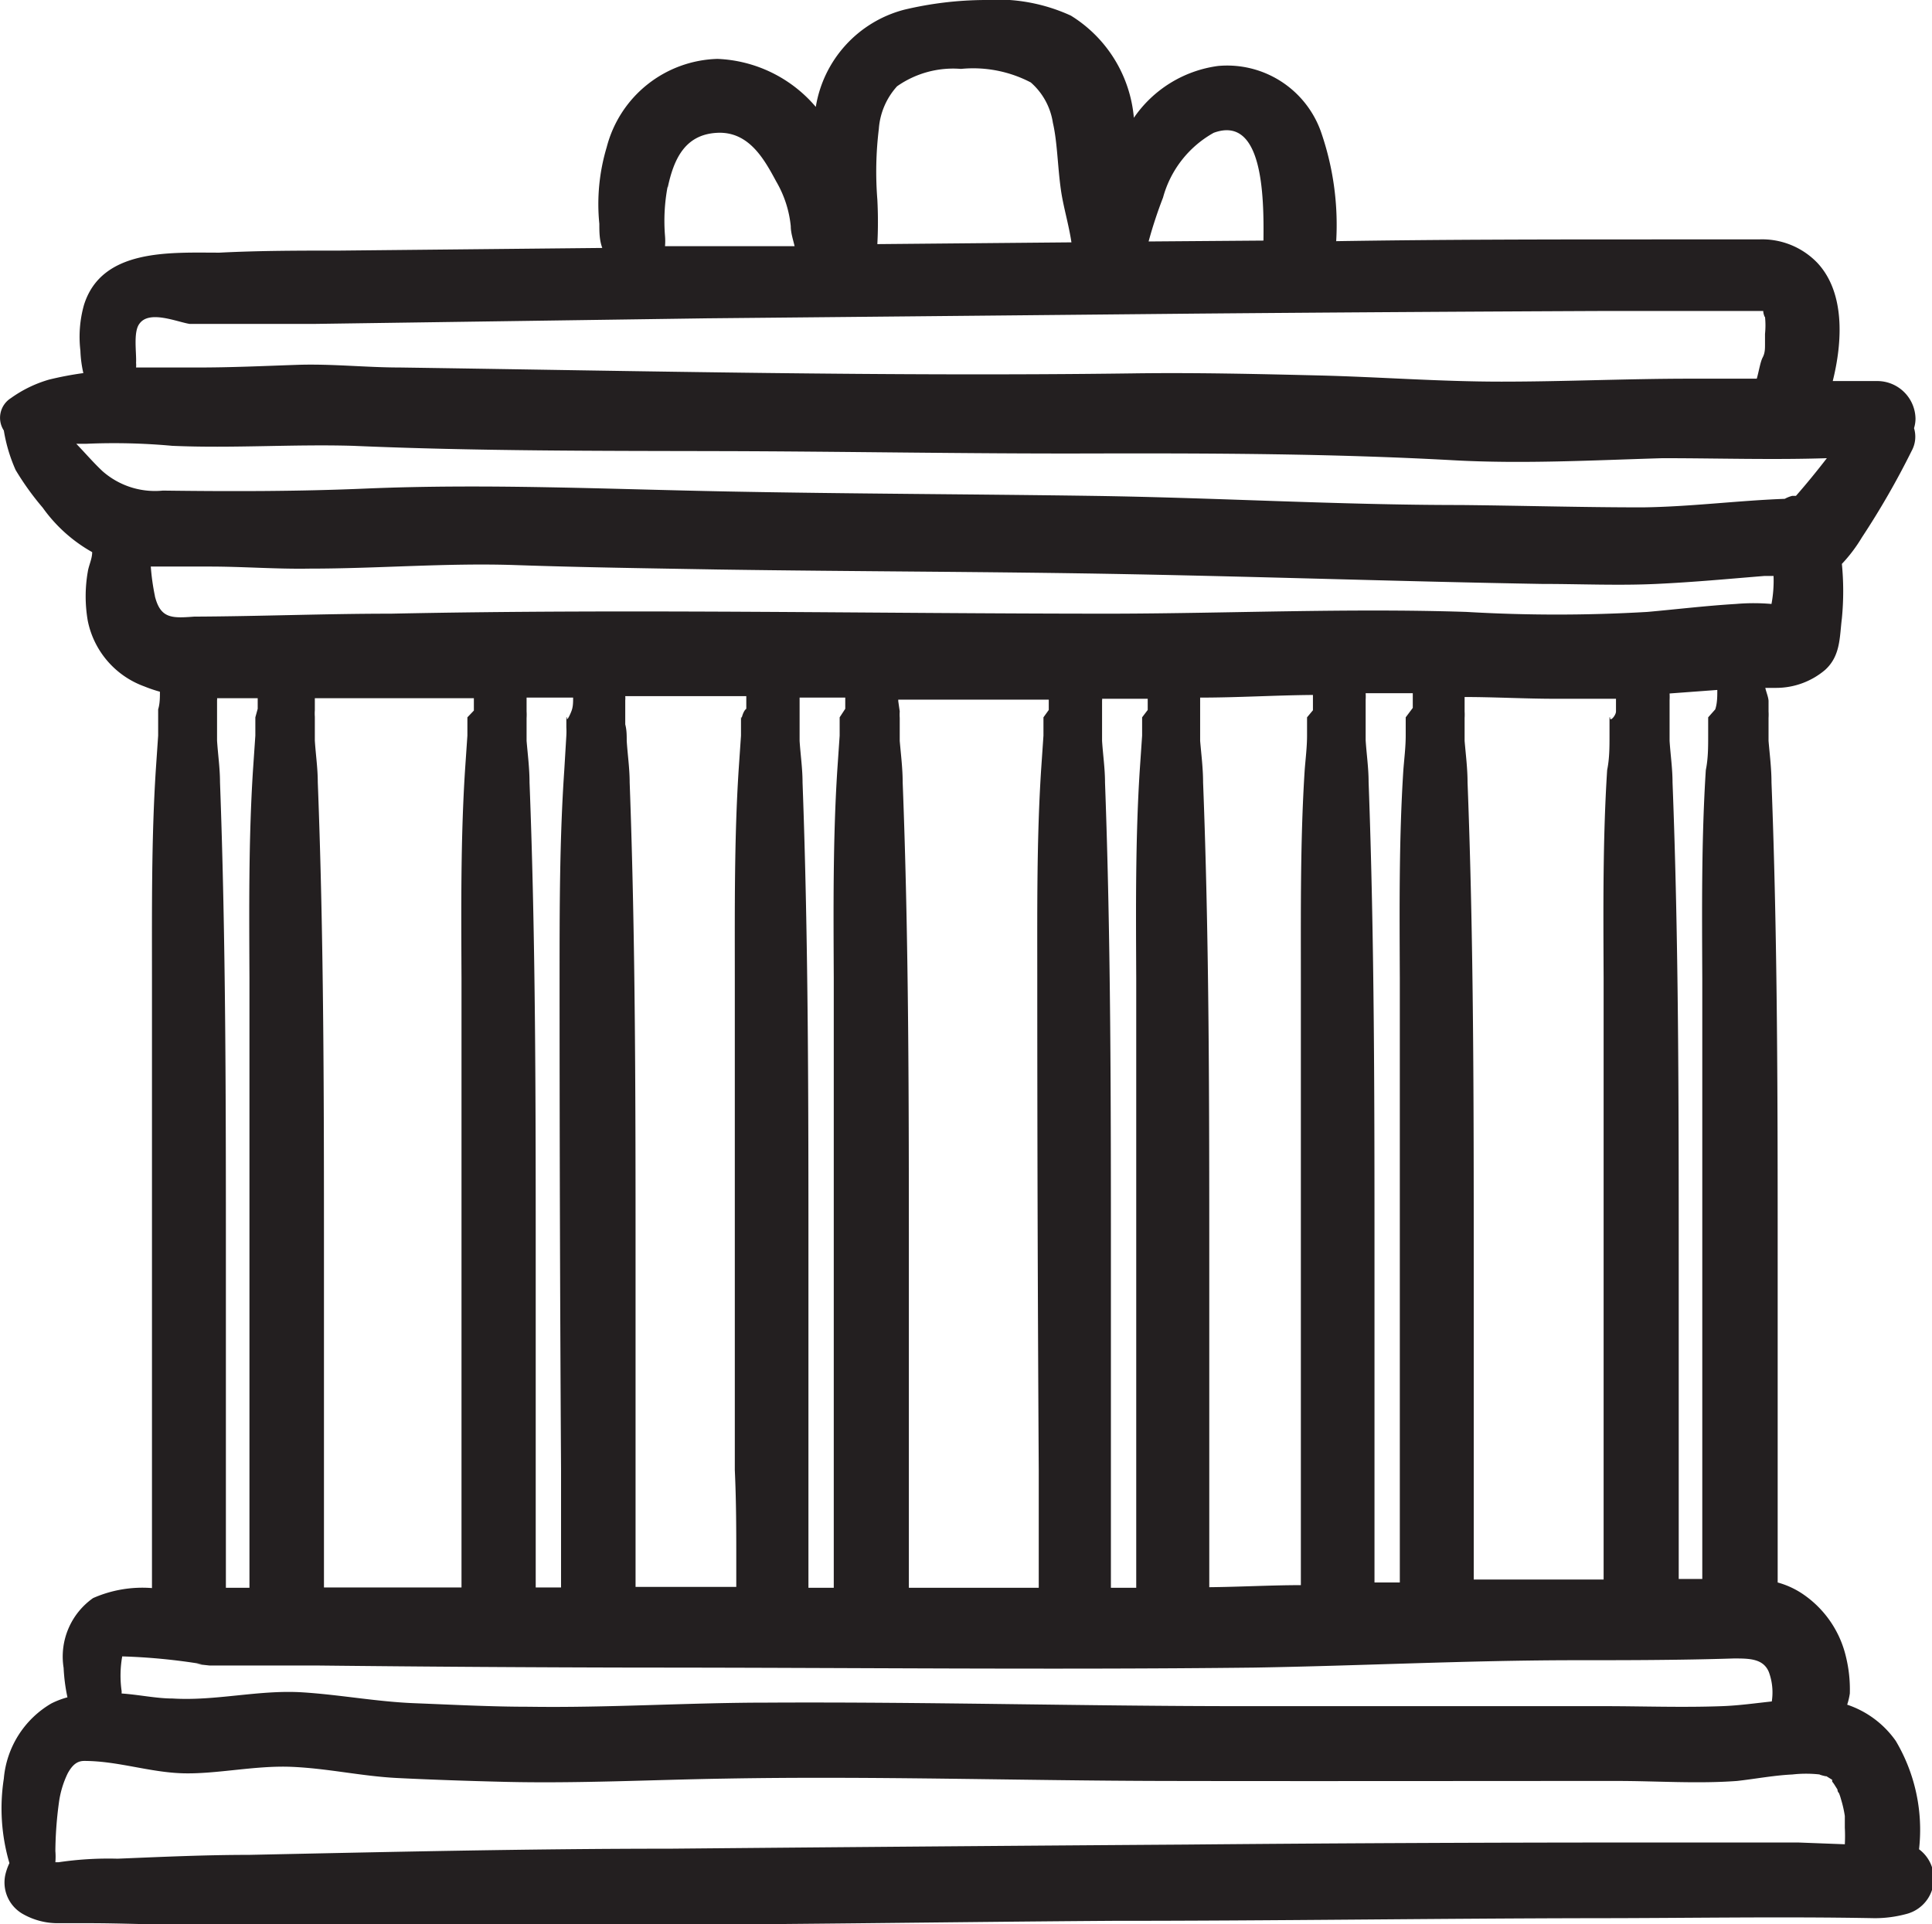 <svg xmlns="http://www.w3.org/2000/svg" viewBox="0 0 65.6 65.34"><defs><style>.cls-1{fill:#231f20;}</style></defs><title>Museum</title><g id="Layer_2" data-name="Layer 2"><g id="Icon"><path class="cls-1" d="M7.28,24.38c0,.07,0,.16,0,0Zm3.35,0c0,.07,0,.16,0,0Zm7.21,0c0,.07,0,.16,0,0Zm3.35,0Zm5.93,0Zm3.36,0c0,.07,0,.16,0,0Zm6.91,0c0,.07,0,.16,0,0Zm3.36,0c0,.07,0,.16,0,0Zm5.59,0c0,.07,0,.16,0,0Zm3.36,0c0,.07,0,.16,0,0Zm6.91,0c0,.07,0,.16,0,0Zm3.36,0Zm-53,32.13ZM65.16,62.8a5.91,5.91,0,0,0-.79-3.68,3.29,3.29,0,0,0-1.65-1.23,2.27,2.27,0,0,0,.09-.38,4.67,4.67,0,0,0-.13-1.24,3.55,3.55,0,0,0-1.5-2.16,2.88,2.88,0,0,0-.82-.37V53.3c0-.87,0-1.74,0-2.62,0-2.6,0-5.2,0-7.8,0-5.43,0-10.88-.21-16.31,0-.47-.06-.94-.1-1.41,0-.19,0-.37,0-.56s0-.21,0-.32l0,.1v0a1.8,1.8,0,0,0,0-.22c0-.12,0-.23,0-.35s-.08-.31-.11-.45v0l.37,0a2.57,2.57,0,0,0,1.66-.61c.53-.48.49-1.12.57-1.75a9.53,9.53,0,0,0,0-1.85,5.18,5.18,0,0,0,.68-.9,27.62,27.62,0,0,0,1.69-2.94,1,1,0,0,0,.08-.77,1.13,1.13,0,0,0,.05-.32,1.3,1.3,0,0,0-1.28-1.28q-.76,0-1.53,0c.34-1.36.41-3-.51-4a2.6,2.6,0,0,0-2-.81c-1,0-2.11,0-3.17,0-3.72,0-7.45,0-11.18.06a9.62,9.62,0,0,0-.53-3.75,3.38,3.38,0,0,0-3.48-2.2A4.13,4.13,0,0,0,38.5,4,4.54,4.54,0,0,0,36.36.53,6,6,0,0,0,33.44,0,12.08,12.08,0,0,0,30.7.33a4.09,4.09,0,0,0-3,3.3A4.62,4.62,0,0,0,24.36,2,4,4,0,0,0,20.6,5a6.71,6.71,0,0,0-.25,2.6c0,.27,0,.55.1.82l-8.91.09c-1.36,0-2.72,0-4.09.07-1.67,0-4-.15-4.6,1.78a4,4,0,0,0-.12,1.55,4,4,0,0,0,.1.76v0a11.3,11.3,0,0,0-1.16.22,4.23,4.23,0,0,0-1.3.63.79.79,0,0,0-.24,1.1,5.47,5.47,0,0,0,.4,1.34,9.4,9.4,0,0,0,.92,1.28,5.16,5.16,0,0,0,1.68,1.51c0,.23-.12.46-.15.67a4.87,4.87,0,0,0,0,1.66A3,3,0,0,0,4.9,23.31a4.72,4.72,0,0,0,.53.18c0,.2,0,.4-.06.6l0,.27c0-.28,0,.26,0,.34s0,.19,0,.28l-.08,1.17c-.15,2.34-.13,4.72-.13,7.07q0,8.34,0,16.7c0,1,0,2.07,0,3.11,0,.3,0,.6,0,.9a4.15,4.15,0,0,0-2,.34,2.43,2.43,0,0,0-1,2.37,6.16,6.16,0,0,0,.13,1,2.83,2.83,0,0,0-.55.21A3.28,3.28,0,0,0,.13,60.4a6.58,6.58,0,0,0,.19,2.87,1.9,1.9,0,0,0-.14.4A1.23,1.23,0,0,0,.78,65,2.39,2.39,0,0,0,2,65.31c.16,0,.41,0,.33,0H3c1.2,0,2.4.06,3.6.06q6.78,0,13.57,0c5.87,0,11.73-.1,17.6-.14,5.43,0,10.86-.08,16.29-.09,3.19,0,6.39-.06,9.59,0A4.11,4.11,0,0,0,64.72,65,1.24,1.24,0,0,0,65.16,62.8ZM60.25,20.52v0S60.34,20.54,60.25,20.52Zm-.5-10h0v0Zm0,0v0S59.72,10.5,59.72,10.52ZM39.49,6.71a3.6,3.6,0,0,1,1.72-2.2c1.66-.61,1.71,2.11,1.69,3.66L39,8.2A15.06,15.06,0,0,1,39.49,6.71ZM29.84,4.38a2.41,2.41,0,0,1,.62-1.45,3.31,3.31,0,0,1,2.17-.59A4.22,4.22,0,0,1,35,2.8a2.27,2.27,0,0,1,.75,1.37c.15.64.16,1.47.27,2.26.08.58.27,1.19.36,1.8l-6.59.06a14.73,14.73,0,0,0,0-1.51A12,12,0,0,1,29.84,4.38Zm-7.17,2c.21-1,.6-1.82,1.69-1.87s1.61.94,2,1.66a3.73,3.73,0,0,1,.49,1.51c0,.23.08.46.13.68H26l-3.42,0a2,2,0,0,0,0-.35A6.28,6.28,0,0,1,22.67,6.33ZM4.73,11c.33-.48,1.27-.07,1.71,0h4.22L24,10.81l16.63-.16q7-.06,14-.09c1.37,0,2.74,0,4.12,0l.94,0,0,0,.11,0h0l.07,0,0,0c.17,0,.09,0,0,0,0,.1.06.24.06.2a2.81,2.81,0,0,1,0,.58c0,.06,0,.38,0,.36,0,.14,0,.29-.08.44s-.13.48-.2.72H57.38c-2.14,0-4.27.1-6.4.1s-4.14-.16-6.2-.21-4.21-.1-6.32-.07c-8.29.11-16.59-.08-24.88-.2-1.16,0-2.32-.13-3.49-.09s-2.23.09-3.35.09c-.7,0-1.41,0-2.12,0a.86.86,0,0,0,0-.16C4.64,12,4.52,11.28,4.73,11ZM3.48,16c-.31-.29-.59-.62-.89-.93l.35,0a21.72,21.72,0,0,1,2.91.07c2.05.09,4.1-.06,6.14,0,4.16.18,8.34.17,12.5.18s8.26.09,12.4.08,8.3,0,12.46.23c2.36.13,4.73,0,7.1-.07,1.86,0,3.72.06,5.58,0-.34.44-.69.87-1.05,1.28l-.13,0a1.09,1.09,0,0,0-.25.1c-1.61.06-3.21.27-4.83.29-2.06,0-4.12-.06-6.18-.08-4.15,0-8.3-.25-12.45-.31s-8.3-.07-12.44-.15-8.17-.27-12.25-.1c-2.31.1-4.61.1-6.92.07A2.69,2.69,0,0,1,3.48,16Zm1.78,4.24a7.62,7.62,0,0,1-.14-1c.66,0,1.33,0,2,0,1.14,0,2.26.09,3.39.07,2.35,0,4.68-.2,7-.12s4.57.11,6.85.15c4.66.07,9.31.07,14,.16s9.36.25,14,.33c1.29,0,2.58.06,3.87,0s2.44-.17,3.67-.27l.32,0a4.3,4.3,0,0,1-.07.95,7,7,0,0,0-1.21,0c-1,.06-2,.18-3,.27a52.57,52.57,0,0,1-6.15,0c-4-.13-8,.05-12,.06-8.18,0-16.35-.17-24.52,0-2.23,0-4.46.09-6.68.1C5.82,21,5.45,21,5.26,20.25ZM58,24.36c0-.28,0,.26,0,.34s0,.19,0,.28c0,.39,0,.78-.08,1.17-.15,2.34-.13,4.72-.12,7.07q0,8.34,0,16.7c0,1,0,2.07,0,3.11,0,.2,0,.4,0,.59H57V53.3c0-.87,0-1.74,0-2.62q0-3.9,0-7.8c0-5.43,0-10.88-.21-16.31,0-.47-.07-.94-.1-1.41,0-.19,0-.37,0-.56s0-.21,0-.32v.07l0-.22c0-.12,0-.23,0-.35a2.23,2.23,0,0,0,0-.23l1.62-.12c0,.22,0,.45-.07.66Zm-3.35,0c0-.28,0,.26,0,.34s0,.19,0,.28c0,.39,0,.78-.08,1.17-.15,2.34-.13,4.72-.12,7.07q0,8.34,0,16.7c0,1,0,2.07,0,3.11,0,.21,0,.41,0,.61-1.47,0-2.94,0-4.41,0V53.3c0-.87,0-1.74,0-2.62,0-2.6,0-5.2,0-7.8,0-5.43,0-10.88-.21-16.31,0-.47-.06-.94-.1-1.41,0-.19,0-.37,0-.56s0-.21,0-.32l0,.1v0a1.8,1.8,0,0,0,0-.22c0-.12,0-.23,0-.35l0-.14c1,0,2.06.06,3.09.06.68,0,1.36,0,2.05,0,0,.14,0,.29,0,.43S54.65,24.54,54.67,24.36Zm-6.92,0c0-.28,0,.26,0,.34s0,.19,0,.28c0,.39-.05.78-.08,1.17-.15,2.34-.13,4.72-.12,7.07q0,8.34,0,16.7c0,1,0,2.07,0,3.11,0,.24,0,.47,0,.71l-.86,0c0-.15,0-.31,0-.46,0-.87,0-1.74,0-2.62q0-3.9,0-7.8c0-5.43,0-10.88-.2-16.31,0-.47-.07-.94-.1-1.41,0-.19,0-.37,0-.56s0-.21,0-.32v.07l0-.22c0-.12,0-.23,0-.35a1.7,1.7,0,0,0,0-.22l1.6,0c0,.17,0,.34,0,.5Zm-3.35,0c0-.28,0,.26,0,.34s0,.19,0,.28c0,.39-.05.78-.08,1.17-.15,2.34-.13,4.72-.13,7.07q0,8.34,0,16.7c0,1,0,2.07,0,3.11,0,.27,0,.54,0,.8-1,0-2.07.06-3.11.07,0-.2,0-.4,0-.6,0-.87,0-1.74,0-2.62q0-3.9,0-7.8c0-5.43,0-10.88-.21-16.31,0-.47-.06-.94-.1-1.41,0-.19,0-.37,0-.56s0-.21,0-.32l0,.1v0c0-.07,0-.14,0-.22l0-.35,0-.12c1.28,0,2.55-.08,3.83-.09,0,.17,0,.35,0,.52Zm-5.6,0c0-.28,0,.26,0,.34s0,.19,0,.28l-.08,1.17c-.15,2.34-.13,4.72-.12,7.07q0,8.34,0,16.7c0,1,0,2.07,0,3.11,0,.3,0,.59,0,.89h-.86c0-.21,0-.42,0-.62,0-.87,0-1.74,0-2.62q0-3.9,0-7.8c0-5.43,0-10.88-.2-16.31,0-.47-.07-.94-.1-1.41,0-.19,0-.37,0-.56s0-.21,0-.32v.07l0-.22c0-.12,0-.23,0-.35a.07.07,0,0,0,0-.05l1.55,0,0,.38Zm-3.35,0c0-.28,0,.26,0,.34s0,.19,0,.28l-.08,1.17c-.15,2.34-.13,4.72-.13,7.07q0,8.34.05,16.7c0,1,0,2.07,0,3.11,0,.3,0,.6,0,.89H30.86c0-.21,0-.41,0-.62,0-.87,0-1.74,0-2.62q0-3.9,0-7.8c0-5.43,0-10.88-.21-16.31,0-.47-.06-.94-.1-1.41,0-.19,0-.37,0-.56s0-.21,0-.32l0,.1v0a1.5,1.5,0,0,1,0-.22l-.05-.35v-.05c1.7,0,3.4,0,5.11,0l0,.35Zm-6.92,0c0-.28,0,.26,0,.34s0,.19,0,.28l-.08,1.17c-.15,2.34-.13,4.72-.12,7.07q0,8.34,0,16.7c0,1,0,2.07,0,3.11,0,.3,0,.6,0,.89h-.86c0-.21,0-.42,0-.62,0-.87,0-1.74,0-2.62q0-3.9,0-7.8c0-5.43,0-10.88-.2-16.31,0-.47-.07-.94-.1-1.41,0-.19,0-.37,0-.56s0-.21,0-.32v.07l0-.22,0-.35s0-.06,0-.09l1.55,0,0,.38Zm-3.35,0c0-.28,0,.26,0,.34s0,.19,0,.28l-.08,1.17c-.15,2.34-.13,4.72-.13,7.07q0,8.34,0,16.7C25,51,25,52,25,53c0,.3,0,.59,0,.89H21.58V53.3c0-.87,0-1.74,0-2.62q0-3.9,0-7.8c0-5.43,0-10.88-.2-16.31,0-.47-.07-.94-.1-1.41,0-.19,0-.37-.05-.56l0-.32v.07l0-.22,0-.35a.7.7,0,0,0,0-.14c1.37,0,2.74,0,4.11,0h0l0,.43C25.2,24.17,25.16,24.54,25.18,24.36Zm-5.93,0c0-.28,0,.26,0,.34a2.46,2.46,0,0,1,0,.28l-.07,1.17C19,28.49,19,30.87,19,33.22q0,8.34.05,16.7c0,1,0,2.07,0,3.11,0,.3,0,.59,0,.88h-.86V53.3c0-.87,0-1.74,0-2.62,0-2.6,0-5.2,0-7.8,0-5.43,0-10.88-.21-16.31,0-.47-.06-.94-.1-1.41,0-.19,0-.37,0-.56s0-.21,0-.32l0,.1v0a1.8,1.8,0,0,0,0-.22c0-.12,0-.23,0-.35l0-.12h1.58c0,.15,0,.3-.05.44S19.23,24.54,19.25,24.36Zm-3.36,0c0-.28,0,.26,0,.34s0,.19,0,.28l-.08,1.17c-.15,2.34-.13,4.72-.12,7.07q0,8.34,0,16.7c0,1,0,2.07,0,3.11,0,.29,0,.59,0,.88H11c0-.21,0-.42,0-.62,0-.87,0-1.74,0-2.62q0-3.9,0-7.8c0-5.43,0-10.88-.21-16.31,0-.47-.07-.94-.1-1.41,0-.19,0-.37,0-.56s0-.21,0-.32v.07a1.5,1.5,0,0,1,0-.22l0-.35v-.06h.68l4.72,0c0,.14,0,.29,0,.42Zm-7.2,0c0-.28,0,.26,0,.34s0,.19,0,.28l-.08,1.17c-.15,2.34-.13,4.72-.12,7.07q0,8.34,0,16.7c0,1,0,2.07,0,3.11,0,.3,0,.6,0,.89H7.67c0-.21,0-.42,0-.63,0-.87,0-1.74,0-2.62q0-3.9,0-7.8c0-5.43,0-10.88-.2-16.31,0-.47-.07-.94-.1-1.41,0-.19,0-.37,0-.56s0-.21,0-.32v.07l0-.22,0-.35a.13.13,0,0,0,0-.06H8.75l0,.36ZM4.15,56.25a20.55,20.55,0,0,1,2.7.26h.07l-.26,0,.46.05h.51l3.2,0q5.45.06,10.91.07c7,0,13.91.08,20.86,0,3.55-.06,7.1-.24,10.65-.25,1.88,0,3.75,0,5.62-.06.52,0,1,0,1.19.46a2,2,0,0,1,.1,1c-.56.06-1.12.14-1.69.16-1.35.05-2.7,0-4,0s-2.78,0-4.17,0c-2.7,0-5.41,0-8.11,0-5.37,0-10.76-.15-16.14-.12-2.7,0-5.39.18-8.09.14-1.3,0-2.59-.07-3.88-.12s-2.54-.29-3.82-.37c-1.48-.09-2.93.3-4.4.21-.55,0-1.14-.13-1.73-.17v-.08A3.71,3.71,0,0,1,4.15,56.25Zm56.91,6.32h-5.4q-7.69,0-15.39.07-8.76.06-17.51.14c-4.77,0-9.54.11-14.31.21-1.49,0-3,.07-4.46.13a11.53,11.53,0,0,0-2,.12H1.88a2.25,2.25,0,0,0,0-.38A12.87,12.87,0,0,1,2,61.22a3.27,3.27,0,0,1,.3-1c.17-.31.34-.42.56-.42,1.14,0,2.22.39,3.36.42s2.44-.27,3.67-.22,2.39.32,3.6.38,2.42.1,3.64.13c2.5.06,5-.07,7.49-.11,5-.09,10,.07,14.92.08s10.24,0,15.36,0c1.35,0,2.74.1,4.08,0,.63-.07,1.25-.19,1.88-.22a4.13,4.13,0,0,1,.93,0c-.05,0,.28.09.21.05l.21.13h0l0,.06.06.08.12.19s0,.08.05.12a1.7,1.7,0,0,1,.07.21,3.9,3.9,0,0,1,.13.57s0,.22,0,.4a5.24,5.24,0,0,1,0,.56Zm-1.24-52h0Zm-.06,0v0h0v0Zm0,0Zm0,0h-.08l.09,0Z"/></g></g></svg>